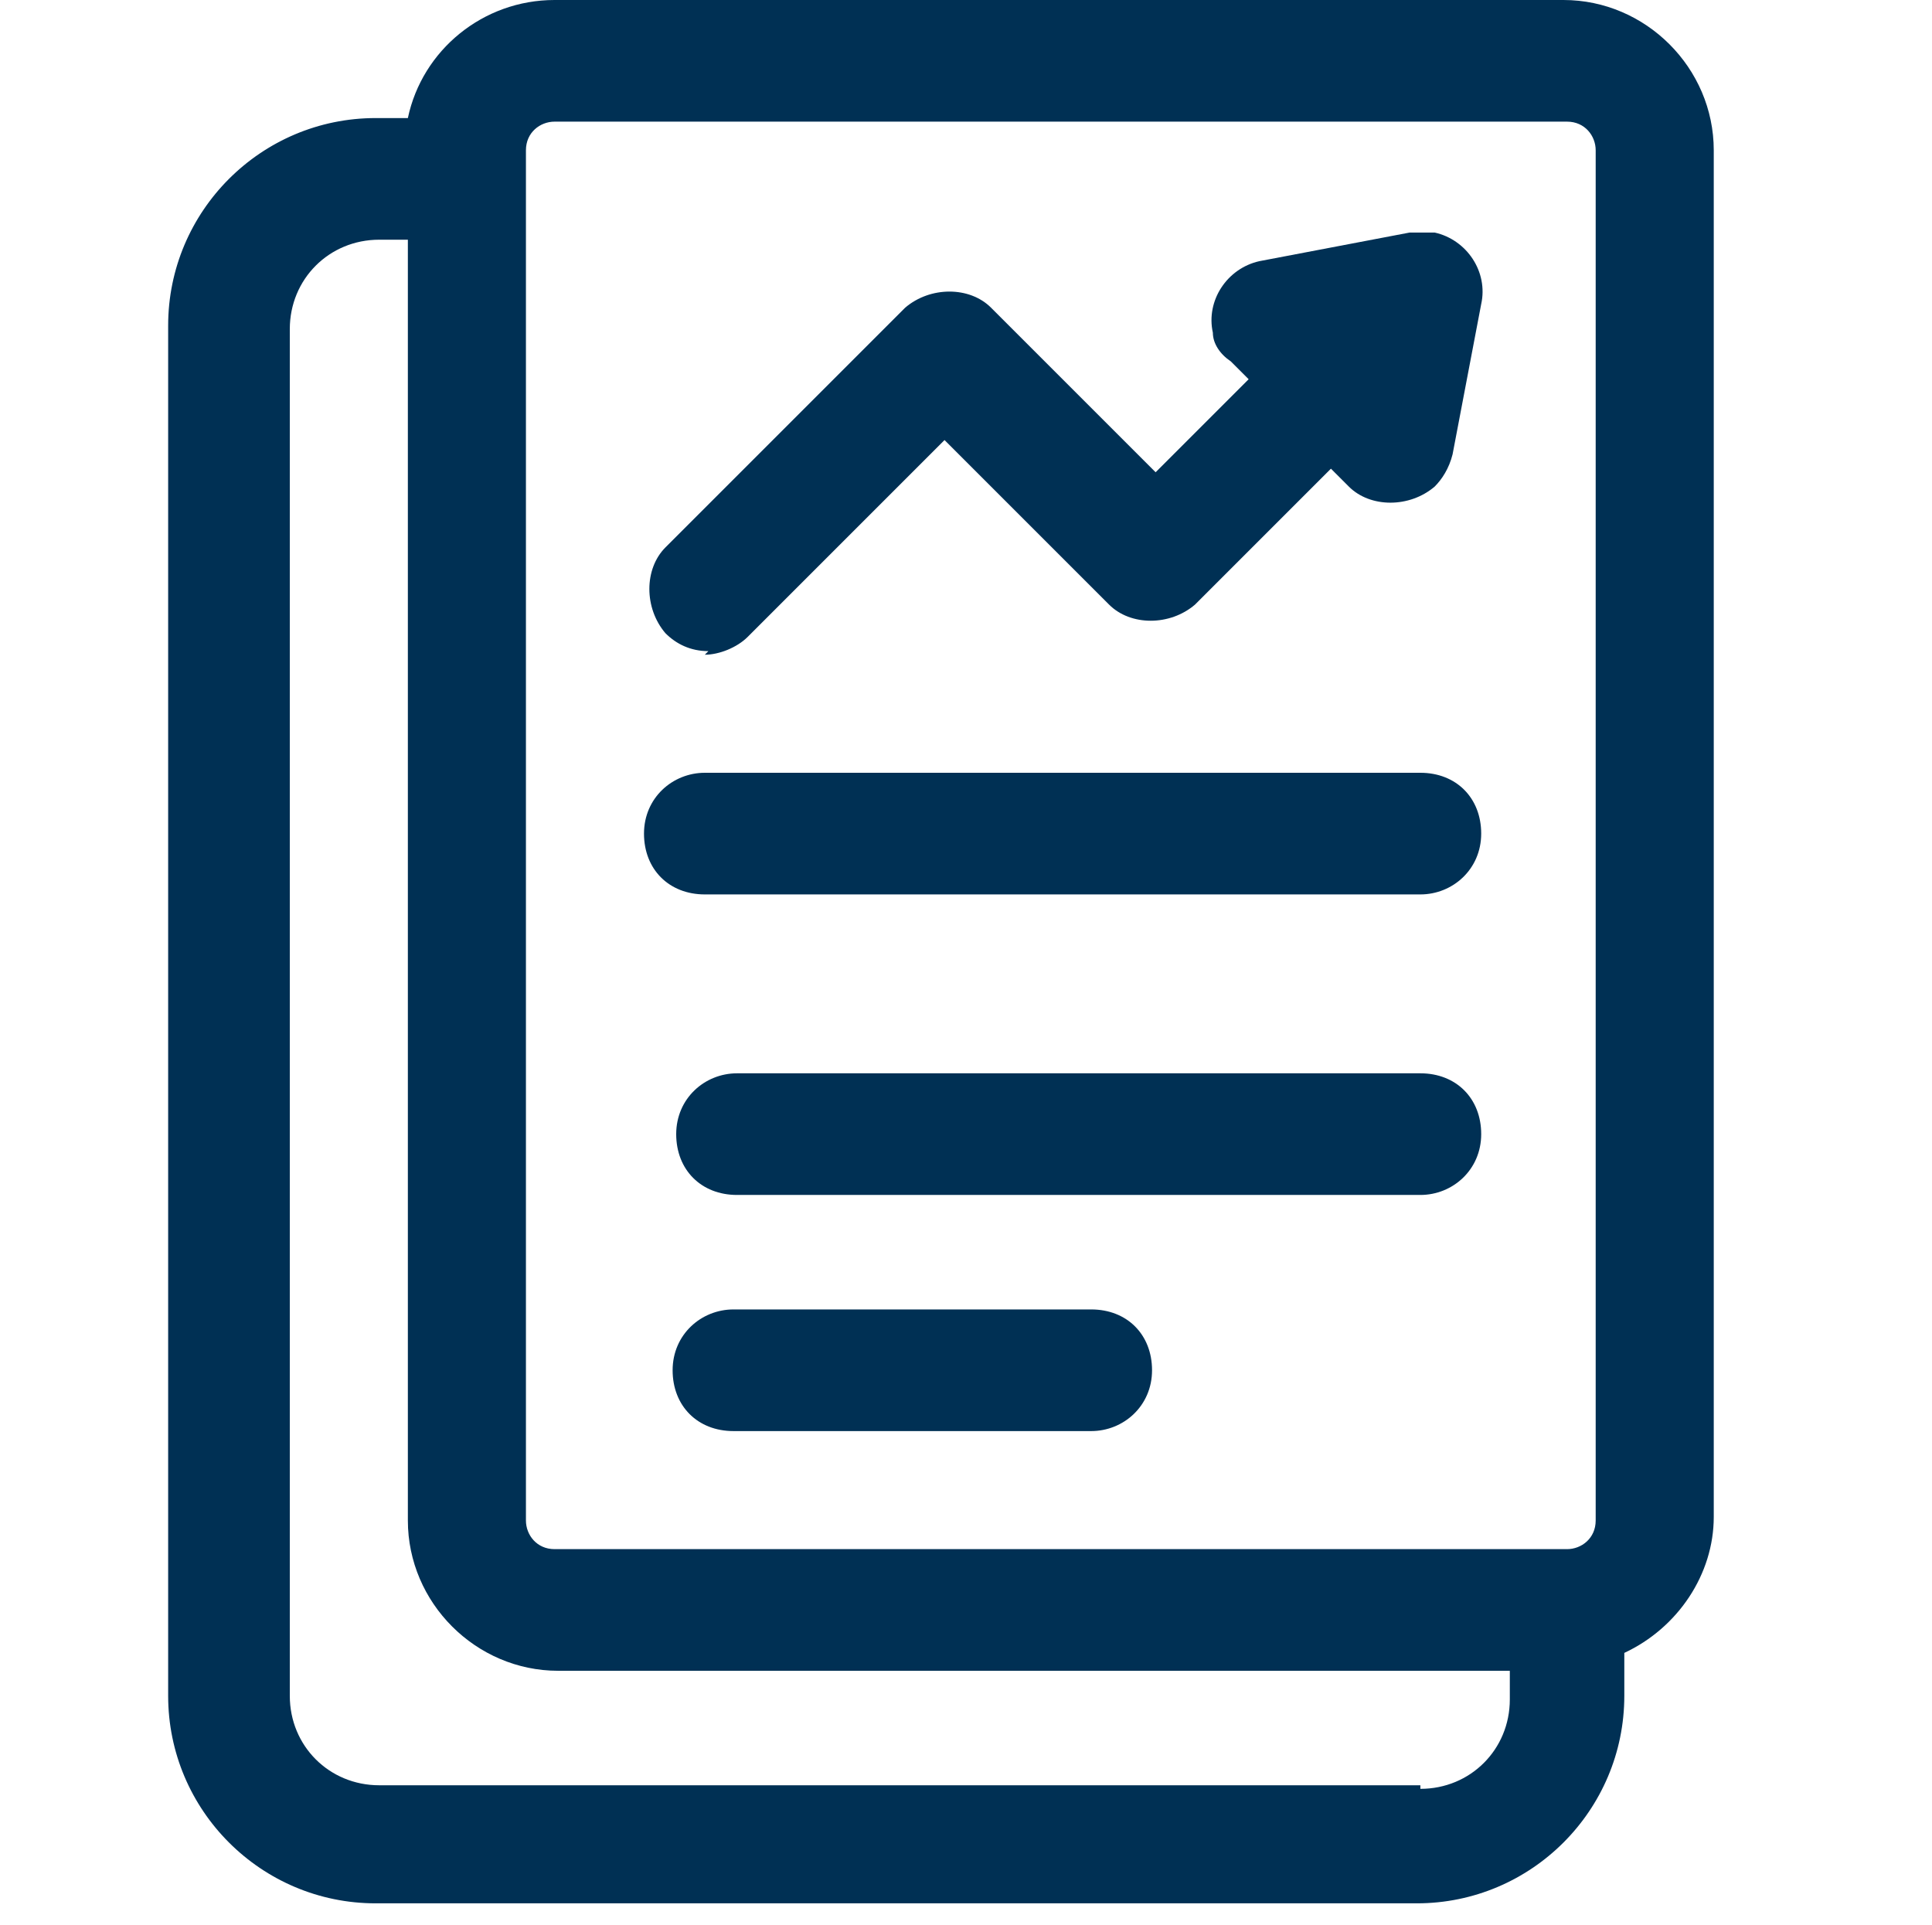 <?xml version="1.0" encoding="UTF-8"?>
<svg id="Layer_1" data-name="Layer 1" xmlns="http://www.w3.org/2000/svg" version="1.1" viewBox="0 0 54 53.8">
  <defs>
    <style>
      .cls-1 {
        fill: #003054;
        stroke-width: 0px;
      }
    </style>
  </defs>
  <g id="icon-business-report">
    <path id="Path_766" data-name="Path 766" class="cls-1" d="M43.8,0H15.5c-2,0-3.7,1.4-4.1,3.3h-.9c-3.2,0-5.8,2.6-5.8,5.8v38.3c0,3.2,2.6,5.8,5.8,5.8h29.1c3.2,0,5.8-2.6,5.8-5.8v-1.2c1.5-.7,2.5-2.2,2.5-3.8V4.2c0-2.3-1.9-4.2-4.2-4.2ZM14.7,4.2c0-.5.4-.8.8-.8h28.3c.5,0,.8.4.8.8v38.3c0,.5-.4.8-.8.8H15.5c-.5,0-.8-.4-.8-.8V4.2ZM39.7,49.9H10.6c-1.4,0-2.5-1.1-2.5-2.5V9.2c0-1.4,1.1-2.5,2.5-2.5h.8v35.8c0,2.3,1.9,4.2,4.2,4.2h26.6v.8c0,1.4-1.1,2.5-2.5,2.5Z"/>
    <path id="Path_767" data-name="Path 767" class="cls-1" d="M19.7,18.3c.4,0,.9-.2,1.2-.5l5.5-5.5,4.6,4.6c.6.6,1.7.6,2.4,0l3.8-3.8.5.5c.6.6,1.7.6,2.4,0,.2-.2.4-.5.5-.9l.8-4.2c.2-.9-.4-1.8-1.3-2-.2,0-.4,0-.7,0l-4.2.8c-.9.2-1.5,1.1-1.3,2,0,.3.2.6.5.8l.5.5-2.6,2.6-4.6-4.6c-.6-.6-1.7-.6-2.4,0l-6.7,6.7c-.6.6-.6,1.7,0,2.4.3.3.7.5,1.2.5Z"/>
    <path id="Path_768" data-name="Path 768" class="cls-1" d="M19.7,25h20c.9,0,1.7-.7,1.7-1.7s-.7-1.7-1.7-1.7h-20c-.9,0-1.7.7-1.7,1.7s.7,1.7,1.7,1.7Z"/>
    <path id="Path_769" data-name="Path 769" class="cls-1" d="M39.7,30h-19.1c-.9,0-1.7.7-1.7,1.7s.7,1.7,1.7,1.7h19.1c.9,0,1.7-.7,1.7-1.7s-.7-1.7-1.7-1.7Z"/>
    <path id="Path_770" data-name="Path 770" class="cls-1" d="M30.5,36.6h-10c-.9,0-1.7.7-1.7,1.7s.7,1.7,1.7,1.7h10c.9,0,1.7-.7,1.7-1.7s-.7-1.7-1.7-1.7Z"/>
  </g>
</svg>